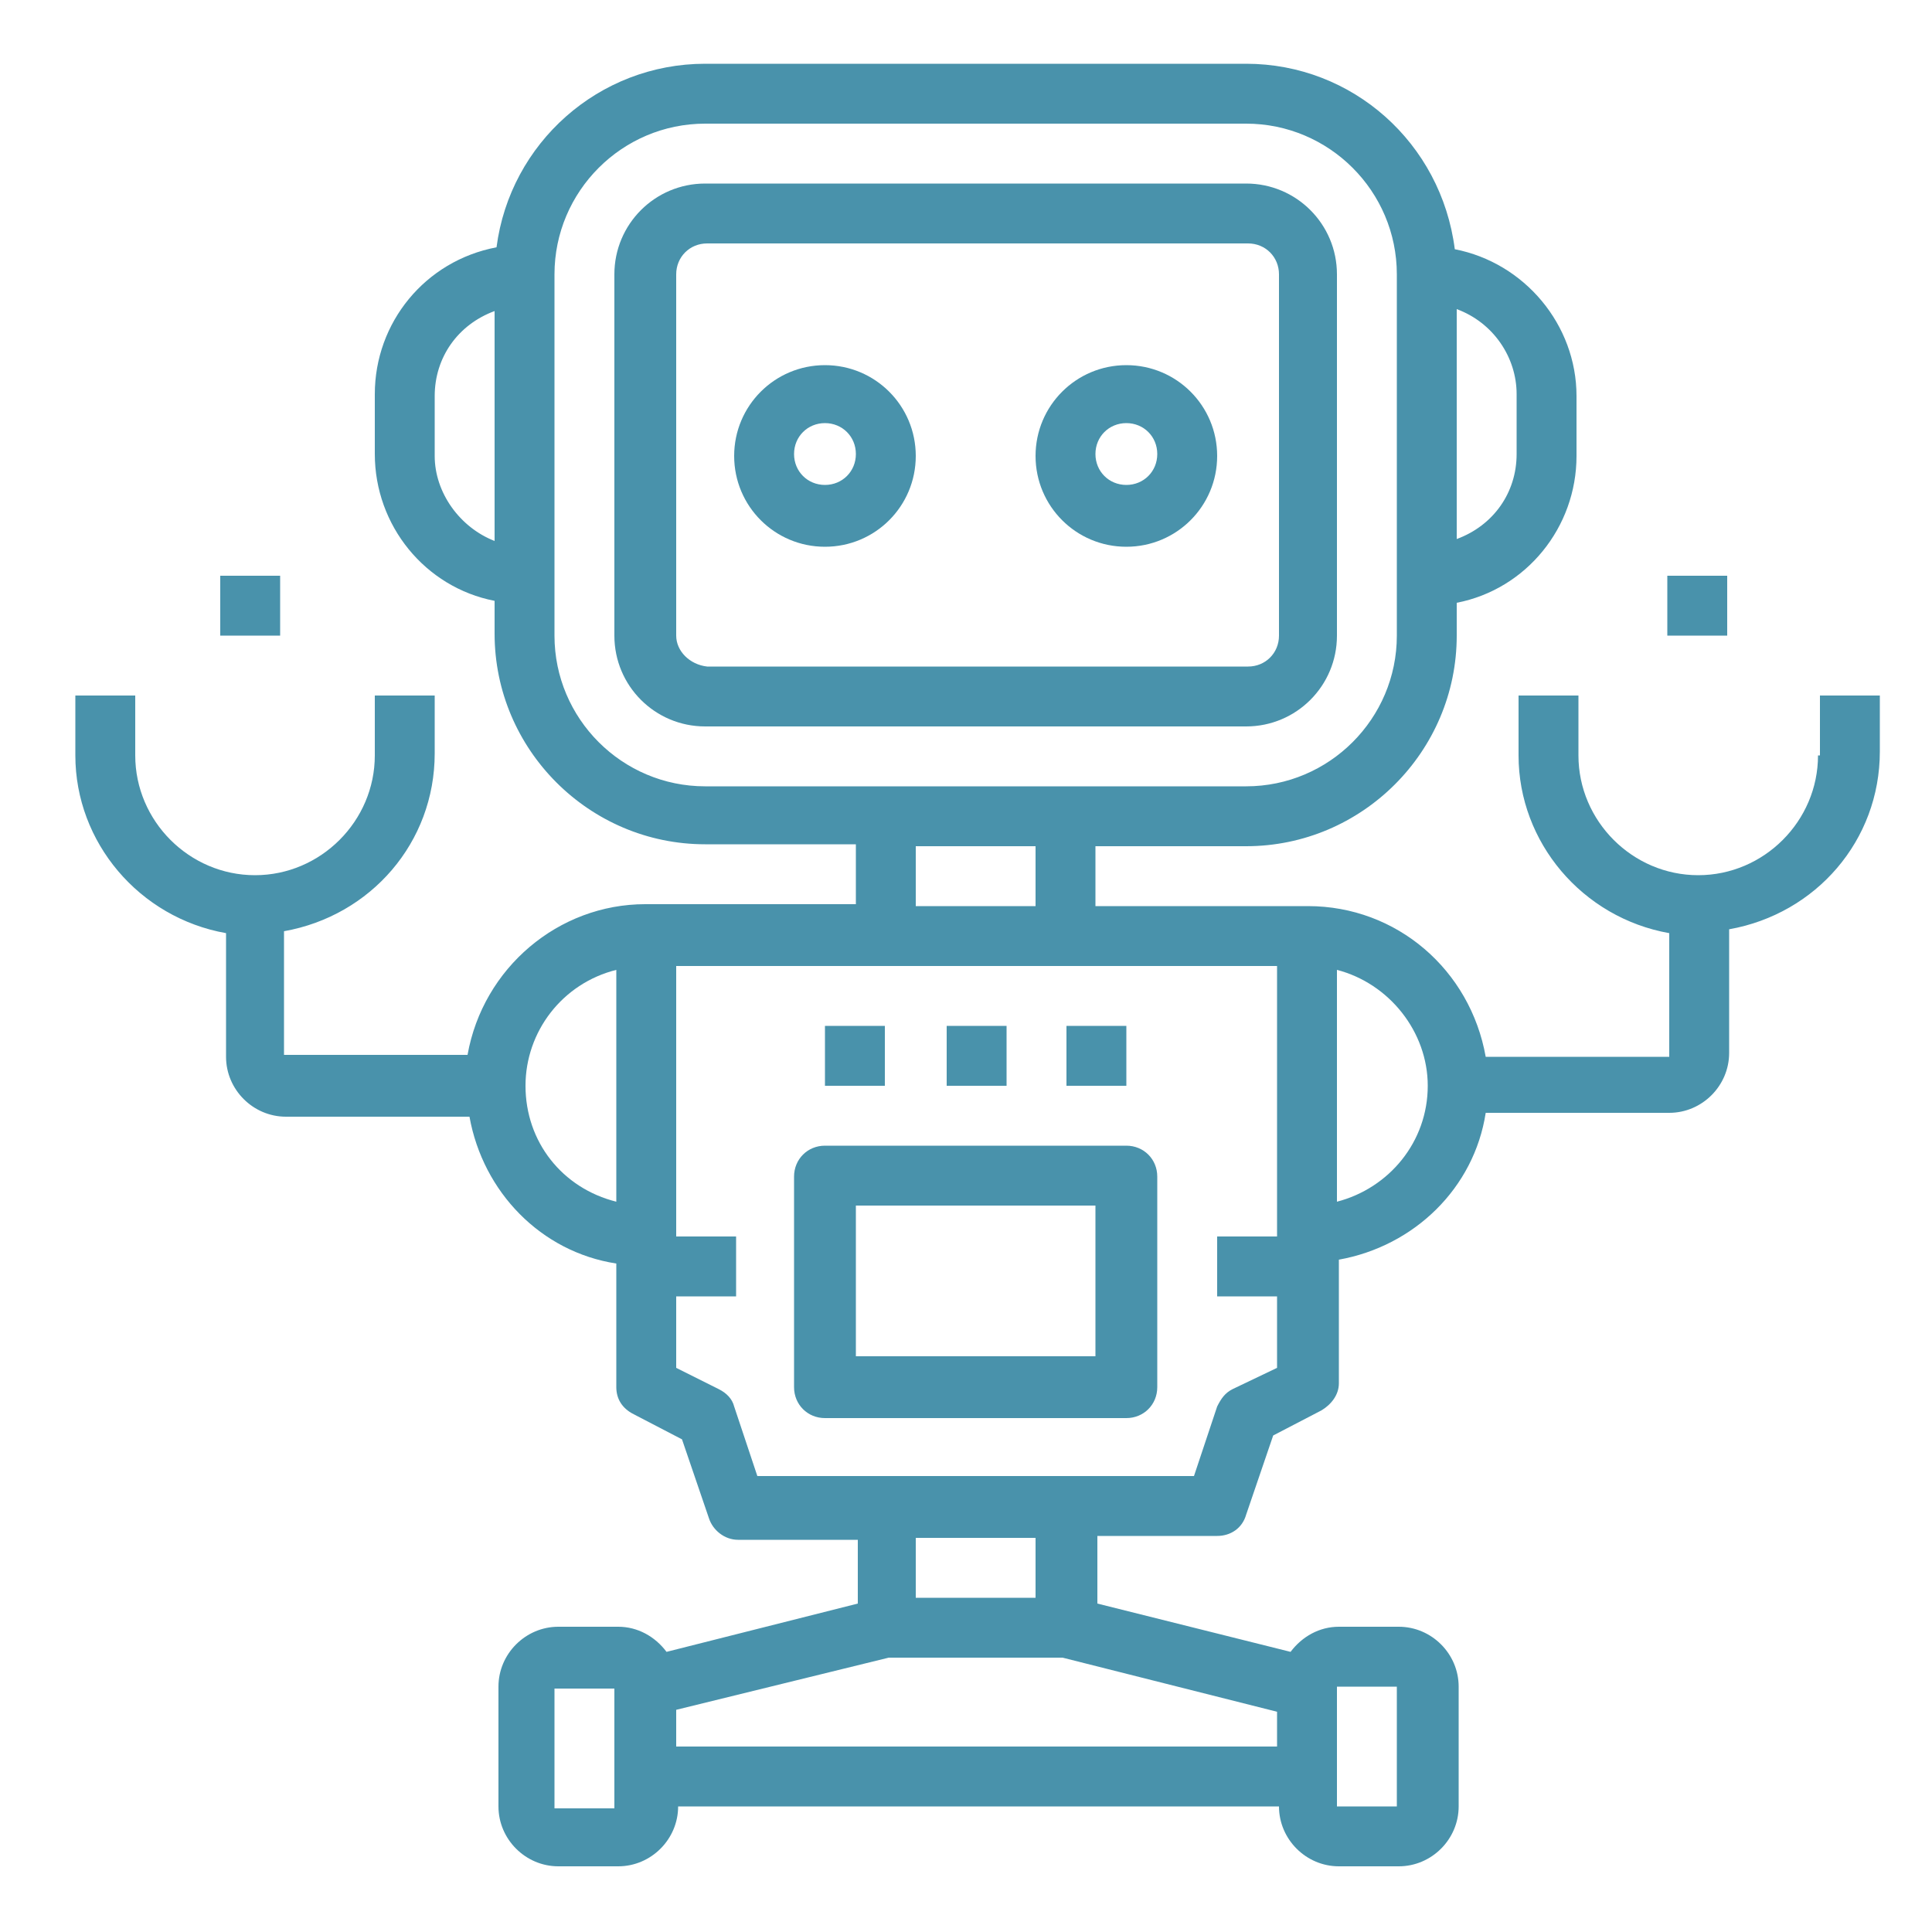 <?xml version="1.0" encoding="utf-8"?>
<!-- Generator: Adobe Illustrator 22.0.0, SVG Export Plug-In . SVG Version: 6.00 Build 0)  -->
<svg version="1.1" id="Capa_1" xmlns="http://www.w3.org/2000/svg" xmlns:xlink="http://www.w3.org/1999/xlink" x="0px" y="0px"
	 viewBox="0 0 100 100" style="enable-background:new 0 0 100 100;" xml:space="preserve">
<style type="text/css">
	.st0{fill:#4992AB;}
	.st1{fill:#903693;}
</style>
<g>
	<path class="st0" d="M69.2,32.9V14.2c0-2.6-2.1-4.7-4.7-4.7h-28c-2.6,0-4.7,2.1-4.7,4.7v18.7c0,2.6,2.1,4.7,4.7,4.7h28
		C67.1,37.6,69.2,35.5,69.2,32.9L69.2,32.9z M35,32.9V14.2c0-0.9,0.7-1.6,1.6-1.6h28c0.9,0,1.6,0.7,1.6,1.6v18.7
		c0,0.9-0.7,1.6-1.6,1.6h-28C35.7,34.4,35,33.7,35,32.9L35,32.9z M35,32.9"/>
	<path class="st0" d="M42.7,18.9c-2.6,0-4.7,2.1-4.7,4.7s2.1,4.7,4.7,4.7c2.6,0,4.7-2.1,4.7-4.7S45.3,18.9,42.7,18.9L42.7,18.9z
		 M42.7,25.1c-0.9,0-1.6-0.7-1.6-1.6c0-0.9,0.7-1.6,1.6-1.6s1.6,0.7,1.6,1.6C44.3,24.4,43.6,25.1,42.7,25.1L42.7,25.1z M42.7,25.1"
		/>
	<path class="st0" d="M58.3,18.9c-2.6,0-4.7,2.1-4.7,4.7s2.1,4.7,4.7,4.7c2.6,0,4.7-2.1,4.7-4.7S60.9,18.9,58.3,18.9L58.3,18.9z
		 M58.3,25.1c-0.9,0-1.6-0.7-1.6-1.6c0-0.9,0.7-1.6,1.6-1.6c0.9,0,1.6,0.7,1.6,1.6C59.9,24.4,59.2,25.1,58.3,25.1L58.3,25.1z
		 M58.3,25.1"/>
	<path class="st0" d="M94.1,39.1c0,3.4-2.8,6.2-6.2,6.2c-3.4,0-6.2-2.8-6.2-6.2V36h-3.1v3.1c0,4.5,3.3,8.4,7.8,9.2v6.4h-9.5
		c-0.8-4.5-4.6-7.8-9.2-7.8H56.7v-3.1h7.8c6,0,10.9-4.9,10.9-10.9v-1.7c3.6-0.7,6.2-3.9,6.2-7.6v-3.1c0-3.7-2.7-6.9-6.3-7.6
		C74.6,7.4,70,3.3,64.5,3.3h-28c-5.5,0-10.1,4.1-10.8,9.5c-3.7,0.7-6.3,3.9-6.3,7.6v3.1c0,3.7,2.6,6.9,6.2,7.6v1.7
		c0,6,4.9,10.9,10.9,10.9h7.8v3.1H33.4c-4.5,0-8.4,3.3-9.2,7.8h-9.5v-6.4c4.5-0.8,7.8-4.6,7.8-9.2V36h-3.1v3.1
		c0,3.4-2.8,6.2-6.2,6.2S7,42.5,7,39.1V36H3.9v3.1c0,4.5,3.3,8.4,7.8,9.2v6.4c0,1.7,1.4,3.1,3.1,3.1h9.5c0.7,3.9,3.7,7,7.6,7.6v6.4
		c0,0.6,0.3,1.1,0.9,1.4l2.5,1.3l1.4,4.1c0.2,0.6,0.8,1.1,1.5,1.1h6.2V83l-9.9,2.5c-0.6-0.8-1.5-1.3-2.5-1.3h-3.1
		c-1.7,0-3.1,1.4-3.1,3.1v6.2c0,1.7,1.4,3.1,3.1,3.1h3.1c1.7,0,3.1-1.4,3.1-3.1h31.1c0,1.7,1.4,3.1,3.1,3.1h3.1
		c1.7,0,3.1-1.4,3.1-3.1v-6.2c0-1.7-1.4-3.1-3.1-3.1h-3.1c-1,0-1.9,0.5-2.5,1.3l-10-2.5v-3.5H63c0.7,0,1.3-0.4,1.5-1.1l1.4-4.1
		l2.5-1.3c0.5-0.3,0.9-0.8,0.9-1.4v-6.4c3.9-0.7,7-3.7,7.6-7.6h9.5c1.7,0,3.1-1.4,3.1-3.1v-6.4c4.5-0.8,7.8-4.6,7.8-9.2V36h-3.1
		V39.1z M78.5,20.4v3.1c0,2-1.2,3.7-3.1,4.4V16C77.3,16.7,78.5,18.5,78.5,20.4L78.5,20.4z M22.5,23.6v-3.1c0-2,1.2-3.7,3.1-4.4V28
		C23.8,27.3,22.5,25.5,22.5,23.6L22.5,23.6z M28.7,32.9V14.2c0-4.3,3.5-7.8,7.8-7.8h28c4.3,0,7.8,3.5,7.8,7.8v18.7
		c0,4.3-3.5,7.8-7.8,7.8h-28C32.2,40.7,28.7,37.2,28.7,32.9L28.7,32.9z M47.4,43.8h6.2v3.1h-6.2V43.8z M27.2,56.2
		c0-2.8,1.9-5.3,4.7-6v12C29.1,61.5,27.2,59.1,27.2,56.2L27.2,56.2z M28.7,93.6v-6.2h3.1v6.2H28.7z M72.3,87.3v6.2h-3.1v-6.2H72.3z
		 M66.1,90.4H35v-1.9L46,85.8h9l11.1,2.8V90.4z M53.6,82.7h-6.2v-3.1h6.2V82.7z M63.8,71.9c-0.4,0.2-0.6,0.5-0.8,0.9l-1.2,3.6H39.2
		L38,72.8c-0.1-0.4-0.4-0.7-0.8-0.9L35,70.8v-3.7h3.1V64H35V50h31.1v14H63v3.1h3.1v3.7L63.8,71.9z M69.2,62.2v-12
		c2.7,0.7,4.7,3.2,4.7,6C73.9,59.1,71.9,61.5,69.2,62.2L69.2,62.2z M69.2,62.2"/>
	<rect x="11.4" y="29.8" class="st0" width="3.1" height="3.1"/>
	<rect x="86.3" y="29.8" class="st0" width="3.1" height="3.1"/>
	<path class="st0" d="M58.3,59.3H42.7c-0.9,0-1.6,0.7-1.6,1.6v10.9c0,0.9,0.7,1.6,1.6,1.6h15.6c0.9,0,1.6-0.7,1.6-1.6V60.9
		C59.9,60,59.2,59.3,58.3,59.3L58.3,59.3z M56.7,70.2H44.3v-7.8h12.4V70.2z M56.7,70.2"/>
	<rect x="42.7" y="53.1" class="st0" width="3.1" height="3.1"/>
	<rect x="49" y="53.1" class="st0" width="3.1" height="3.1"/>
	<rect x="55.2" y="53.1" class="st0" width="3.1" height="3.1"/>
</g>
</svg>
